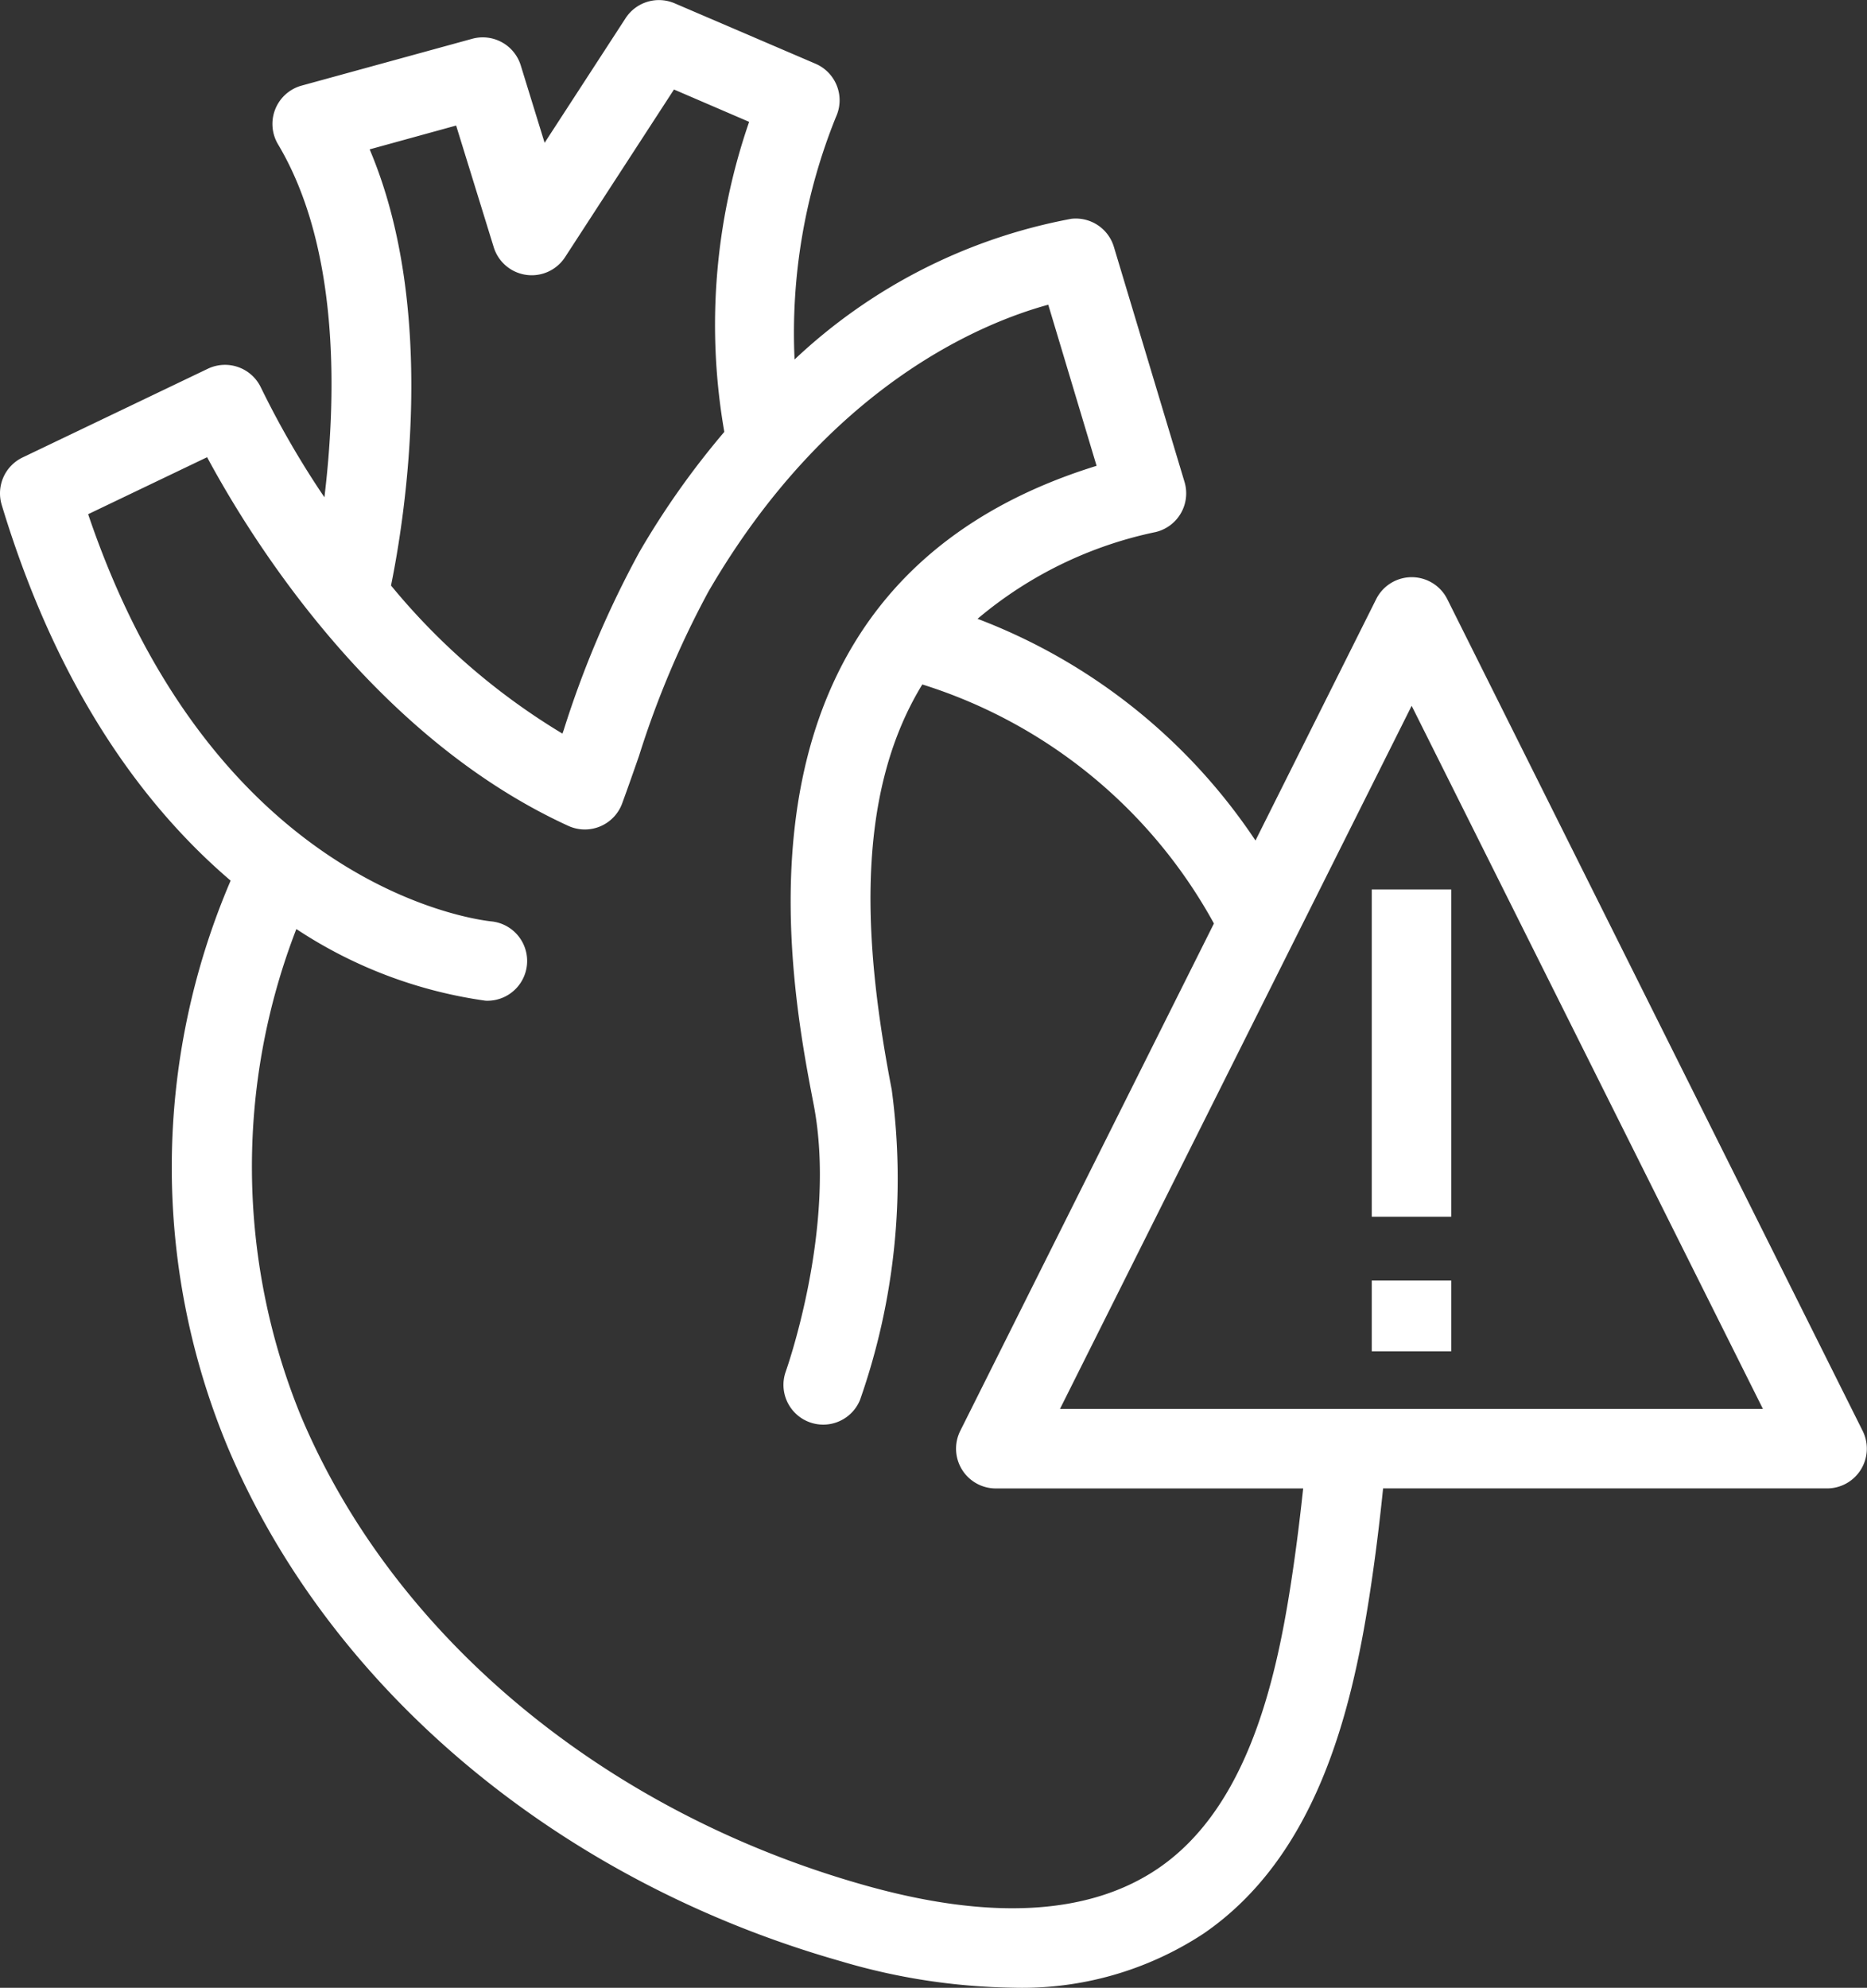 <svg xmlns="http://www.w3.org/2000/svg" xmlns:xlink="http://www.w3.org/1999/xlink" width="56.341" height="59.963" viewBox="0 0 56.341 59.963">
  <rect x="0" y="0" width="56.341" height="59.963" fill="#333333" stroke="none"/>
  <defs>
    <clipPath id="clip-path">
      <rect id="Rectángulo_200" data-name="Rectángulo 200" width="56.341" height="59.963" fill="none"/>
    </clipPath>
  </defs>
  <g id="Grupo_257" data-name="Grupo 257" transform="translate(0)">
    <g id="Grupo_246" data-name="Grupo 246" transform="translate(0 0)" clip-path="url(#clip-path)">
      <path id="Trazado_583" data-name="Trazado 583" d="M7.882,11.708a1.2,1.2,0,0,0-1.609-.585L.681,13.8a1.2,1.2,0,0,0-.63,1.428c1.7,5.627,4.337,9.142,6.909,11.337a21.942,21.942,0,0,0-.109,17.038C9.91,50.919,16.832,56.734,25.367,59.16a19.118,19.118,0,0,0,5.192.8,9.958,9.958,0,0,0,5.763-1.633c3.391-2.325,4.453-6.651,5-10.159.179-1.156.309-2.226.416-3.269h13.4a1.2,1.2,0,0,0,1.072-1.735L43.675,18.074a1.2,1.2,0,0,0-2.146,0l-3.642,7.281A17.573,17.573,0,0,0,29.5,18.667a12.175,12.175,0,0,1,5.377-2.618,1.2,1.2,0,0,0,.869-1.51L33.615,7.45A1.2,1.2,0,0,0,32.331,6.6a16.6,16.6,0,0,0-8.353,4.244,17.373,17.373,0,0,1,1.251-7.321,1.2,1.2,0,0,0-.618-1.6L20.359.1a1.2,1.2,0,0,0-1.48.448l-2.444,3.76-.721-2.338a1.2,1.2,0,0,0-1.464-.8L9.1,2.583a1.2,1.2,0,0,0-.71,1.77c1.9,3.183,1.748,7.762,1.4,10.648a27.127,27.127,0,0,1-1.907-3.292M42.6,21.291,53.2,42.5H31.988ZM31.634,9.193l1.458,4.859c-11.559,3.574-9.3,15.324-8.537,19.271.713,3.709-.84,8.043-.855,8.086a1.2,1.2,0,0,0,2.252.824,20.14,20.14,0,0,0,.958-9.362c-.8-4.138-1.192-8.77.923-12.224a15.233,15.233,0,0,1,8.8,7.211L28.976,43.167A1.2,1.2,0,0,0,30.048,44.9h9.278c-.1.927-.216,1.876-.375,2.9-.47,3.032-1.35,6.743-3.984,8.55-2.081,1.426-5.09,1.6-8.943.5-7.84-2.229-14.18-7.527-16.959-14.173a19.855,19.855,0,0,1-.122-14.652,13.8,13.8,0,0,0,5.709,2.162,1.2,1.2,0,0,0,.208-2.389c-.348-.032-8.347-.916-12.2-12.287l3.59-1.719c1.328,2.468,5.017,8.426,10.9,11.121a1.2,1.2,0,0,0,1.625-.677c.173-.471.34-.95.508-1.431a28.175,28.175,0,0,1,2.095-4.958c3.616-6.224,8.268-8.113,10.26-8.656M11.151,4.507l2.614-.72L14.9,7.459a1.2,1.2,0,0,0,2.151.3L20.339,2.7l2.268.976a18.73,18.73,0,0,0-.749,9.352A24.826,24.826,0,0,0,19.3,16.644a29.952,29.952,0,0,0-2.287,5.373c-.013.038-.027.076-.04.113A20.108,20.108,0,0,1,11.8,17.663c.4-1.967,1.434-8.265-.645-13.157" transform="translate(0 0)" fill="#fff"/>
      <rect id="Rectángulo_198" data-name="Rectángulo 198" width="2.398" height="9.872" transform="translate(41.396 26.831)" fill="#fff"/>
      <rect id="Rectángulo_199" data-name="Rectángulo 199" width="2.398" height="2.134" transform="translate(41.396 38.629)" fill="#fff"/>
    </g>
  </g>
</svg>
